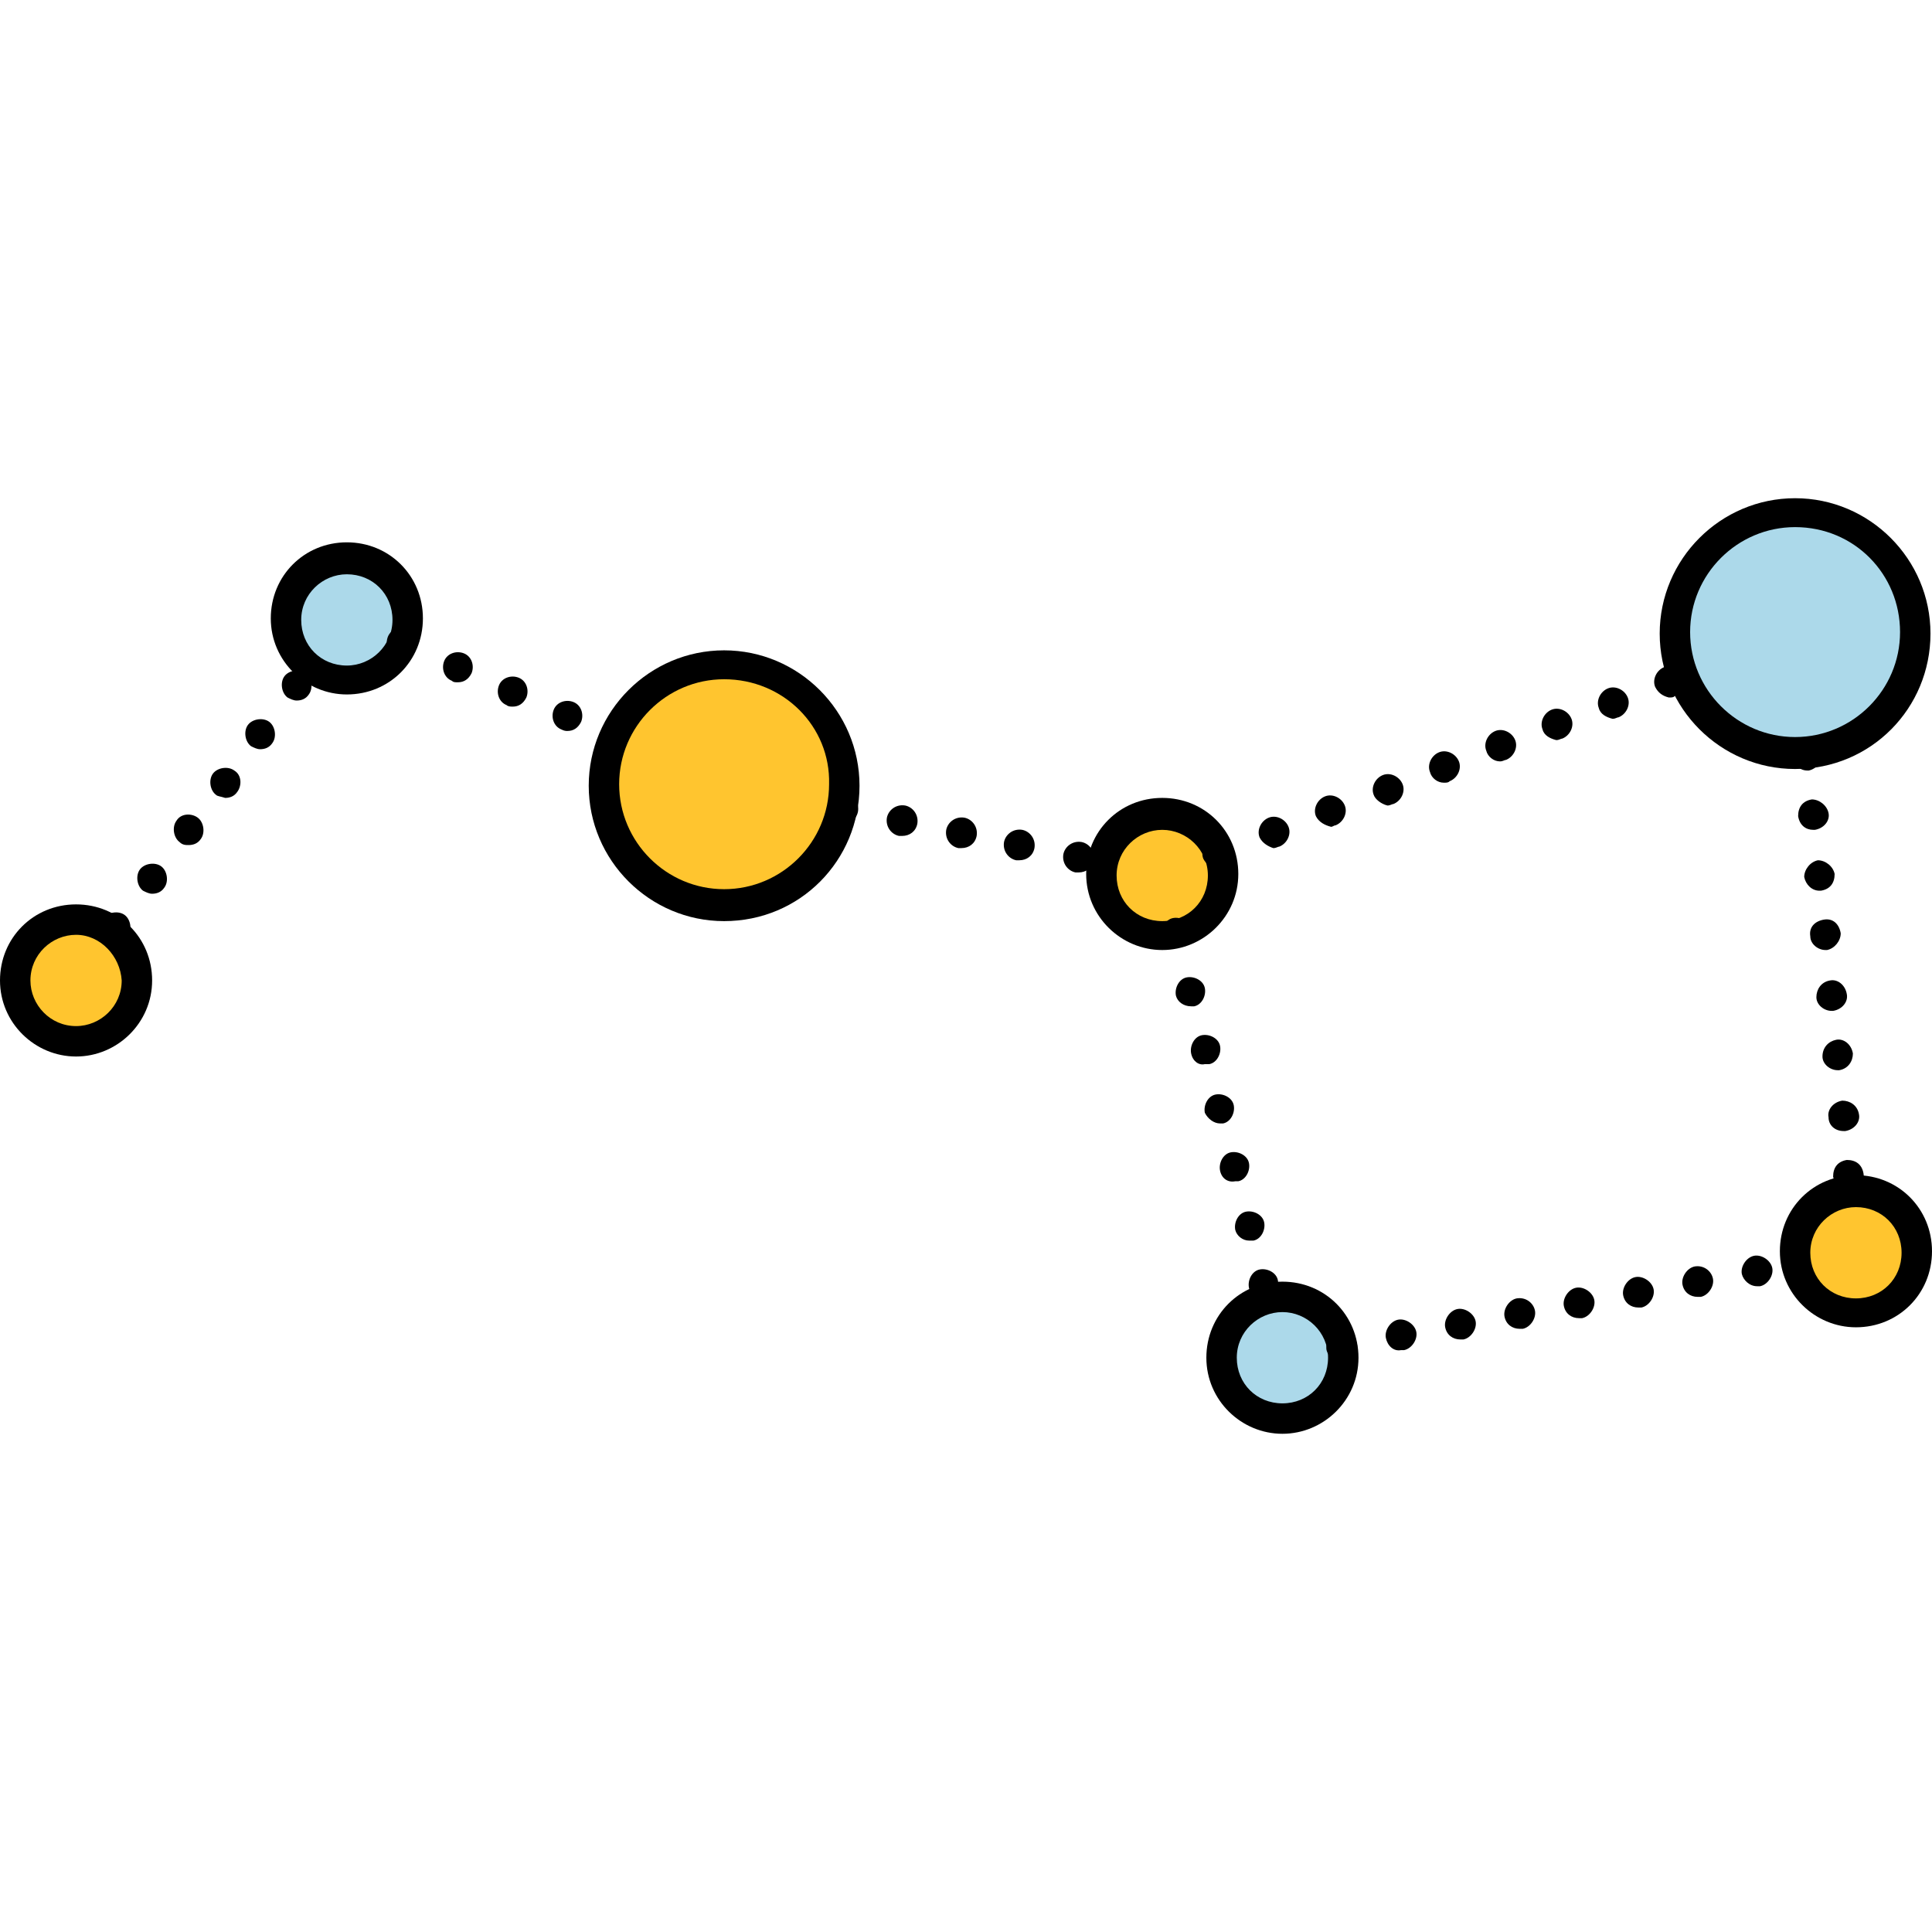 <?xml version="1.0" encoding="iso-8859-1"?>
<!-- Uploaded to: SVG Repo, www.svgrepo.com, Generator: SVG Repo Mixer Tools -->
<svg height="800px" width="800px" version="1.1" id="Layer_1" xmlns="http://www.w3.org/2000/svg" xmlns:xlink="http://www.w3.org/1999/xlink" 
	 viewBox="0 0 508 508" xml:space="preserve">
<path style="fill:#ACD9EA;" d="M472,196.2c16.4,0,29.6-13.2,29.6-29.6S488.4,137,472,137s-29.6,13.2-29.6,29.6
	C442.4,183,456,196.2,472,196.2z"/>
<g>
	<path style="fill:#FFC52F;" d="M305.6,216.2c-7.6,0-14,6.4-14,14s6.4,14,14,14s14-6.4,14-14C319.2,222.2,313.2,216.2,305.6,216.2z"
		/>
	<path style="fill:#FFC52F;" d="M160.8,206.6c0,16.4,13.2,29.6,29.6,29.6c16.4,0,29.6-13.2,29.6-29.6S206.8,177,190.4,177
		C174.4,176.6,160.8,190.2,160.8,206.6z"/>
</g>
<path style="fill:#ACD9EA;" d="M337.2,371c7.6,0,14-6.4,14-14s-6.4-14-14-14s-14,6.4-14,14C323.2,364.6,329.6,371,337.2,371z"/>
<path style="fill:#FFC52F;" d="M488,343.4c7.6,0,14-6.4,14-14s-6.4-14-14-14s-14,6.4-14,14C474.4,337,480.4,343.4,488,343.4z"/>
<path style="fill:#ACD9EA;" d="M77.2,162.6c0,7.6,6.4,14,14,14s14-6.4,14-14s-6.4-14-14-14S77.2,155,77.2,162.6z"/>
<path style="fill:#FFC52F;" d="M33.6,257.8c0-7.6-6.4-14-14-14s-14,6.4-14,14s6.4,14,14,14C27.6,271.8,33.6,265.4,33.6,257.8z"/>
<path d="M472,202.2c-19.6,0-35.6-16-35.6-35.6s16-35.6,35.6-35.6s35.6,16,35.6,35.6S492,202.2,472,202.2z M472,138.6
	c-15.2,0-27.6,12.4-27.6,27.6s12.4,27.6,27.6,27.6s27.6-12.4,27.6-27.6S487.6,138.6,472,138.6z"/>
<path d="M305.6,249.8c-10.8,0-20-8.8-20-20s8.8-20,20-20s20,8.8,20,20S316.4,249.8,305.6,249.8z M305.6,218.2c-6.4,0-12,5.2-12,12
	s5.2,12,12,12s12-5.2,12-12S312,218.2,305.6,218.2z"/>
<path d="M190.4,242.2c-19.6,0-35.6-16-35.6-35.6s16-35.6,35.6-35.6s35.6,16,35.6,35.6S210.4,242.2,190.4,242.2z M190.4,178.6
	c-15.2,0-27.6,12.4-27.6,27.6s12.4,27.6,27.6,27.6s27.6-12.4,27.6-27.6C218.4,191,206,178.6,190.4,178.6z"/>
<path d="M337.2,377c-10.8,0-20-8.8-20-20s8.8-20,20-20s20,8.8,20,20S348,377,337.2,377z M337.2,345c-6.4,0-12,5.2-12,12
	s5.2,12,12,12s12-5.2,12-12S343.6,345,337.2,345z"/>
<path d="M488,349c-10.8,0-20-8.8-20-20s8.8-20,20-20s20,8.8,20,20S499.2,349,488,349z M488,317.4c-6.4,0-12,5.2-12,12s5.2,12,12,12
	s12-5.2,12-12S494.8,317.4,488,317.4z"/>
<path d="M91.2,182.6c-10.8,0-20-8.8-20-20s8.8-20,20-20s20,8.8,20,20S102.4,182.6,91.2,182.6z M91.2,151c-6.4,0-12,5.2-12,12
	s5.2,12,12,12c6.4,0,12-5.2,12-12S98,151,91.2,151z"/>
<path d="M20,277.8c-10.8,0-20-8.8-20-20s8.8-20,20-20s20,8.8,20,20S30.8,277.8,20,277.8z M20,245.8c-6.4,0-12,5.2-12,12
	c0,6.4,5.2,12,12,12c6.4,0,12-5.2,12-12C31.6,251.4,26.4,245.8,20,245.8z"/>
<path d="M28,247c-1.6-1.2-2-4-0.8-5.6l0,0c1.2-1.6,4-2,5.6-0.8l0,0c1.6,1.2,2,4,0.8,5.6l0,0c-0.8,1.2-2,1.6-3.2,1.6l0,0
	C29.6,247.8,28.8,247.4,28,247z M37.6,234.2c-1.6-1.2-2-4-0.8-5.6l0,0c1.2-1.6,4-2,5.6-0.8l0,0c1.6,1.2,2,4,0.8,5.6l0,0
	c-0.8,1.2-2,1.6-3.2,1.6l0,0C39.2,235,38.4,234.6,37.6,234.2z M47.2,221.4c-1.6-1.2-2-4-0.8-5.6l0,0c1.2-2,4-2,5.6-0.8l0,0
	c1.6,1.2,2,4,0.8,5.6l0,0c-0.8,1.2-2,1.6-3.2,1.6l0,0C48.8,222.2,48,222.2,47.2,221.4z M56.8,209c-1.6-1.2-2-4-0.8-5.6l0,0
	c1.2-1.6,4-2,5.6-0.8l0,0c2,1.2,2,4,0.8,5.6l0,0c-0.8,1.2-2,1.6-3.2,1.6l0,0C58,209.4,57.2,209.4,56.8,209z M66,196.2
	c-1.6-1.2-2-4-0.8-5.6l0,0c1.2-1.6,4-2,5.6-0.8l0,0c1.6,1.2,2,4,0.8,5.6l0,0c-0.8,1.2-2,1.6-3.2,1.6l0,0
	C67.6,197,66.8,196.6,66,196.2z M75.6,183.4c-1.6-1.2-2-4-0.8-5.6l0,0c1.2-1.6,4-2,5.6-0.8l0,0c1.6,1.2,2,4,0.8,5.6l0,0
	c-0.8,1.2-2,1.6-3.2,1.6l0,0C77.2,184.2,76.4,183.8,75.6,183.4z"/>
<path d="M147.6,191.8c-2-0.8-2.8-3.2-2-5.2l0,0c0.8-2,3.2-2.8,5.2-2l0,0c2,0.8,2.8,3.2,2,5.2l0,0c-0.8,1.6-2,2.4-3.6,2.4l0,0
	C148.8,192.2,148.4,192.2,147.6,191.8z M133.2,185.4c-2-0.8-2.8-3.2-2-5.2l0,0c0.8-2,3.2-2.8,5.2-2l0,0c2,0.8,2.8,3.2,2,5.2l0,0
	c-0.8,1.6-2,2.4-3.6,2.4l0,0C134.4,185.8,133.6,185.8,133.2,185.4z M118.8,179c-2-0.8-2.8-3.2-2-5.2l0,0c0.8-2,3.2-2.8,5.2-2l0,0
	c2,0.8,2.8,3.2,2,5.2l0,0c-0.8,1.6-2,2.4-3.6,2.4l0,0C119.6,179.4,119.2,179.4,118.8,179z M104,172.6c-2-0.8-2.8-3.2-2-5.2l0,0
	c0.8-2,3.2-2.8,5.2-2l0,0c2,0.8,2.8,3.2,2,5.2l0,0c-0.8,1.6-2,2.4-3.6,2.4l0,0C105.2,173,104.8,173,104,172.6z"/>
<path d="M282.8,229.4c-2-0.4-3.6-2.4-3.2-4.8l0,0c0.4-2,2.4-3.6,4.8-3.2l0,0c2,0.4,3.6,2.4,3.2,4.8l0,0c-0.4,2-2,3.2-4,3.2l0,0
	C283.6,229.4,283.2,229.4,282.8,229.4z M267.2,226.2c-2-0.4-3.6-2.4-3.2-4.8l0,0c0.4-2,2.4-3.6,4.8-3.2l0,0c2,0.4,3.6,2.4,3.2,4.8
	l0,0c-0.4,2-2,3.2-4,3.2l0,0C268,226.2,267.6,226.2,267.2,226.2z M252,223c-2-0.4-3.6-2.4-3.2-4.8l0,0c0.4-2,2.4-3.6,4.8-3.2l0,0
	c2,0.4,3.6,2.4,3.2,4.8l0,0c-0.4,2-2,3.2-4,3.2l0,0C252.4,223,252,223,252,223z M236.4,219.8c-2-0.4-3.6-2.4-3.2-4.8l0,0
	c0.4-2,2.4-3.6,4.8-3.2l0,0c2,0.4,3.6,2.4,3.2,4.8l0,0c-0.4,2-2,3.2-4,3.2l0,0C236.8,219.8,236.4,219.8,236.4,219.8z M220.8,216.6
	c-2-0.4-3.6-2.4-3.2-4.8l0,0c0.4-2,2.4-3.6,4.8-3.2l0,0c2,0.4,3.6,2.4,3.2,4.8l0,0c-0.4,2-2,3.2-4,3.2l0,0
	C221.2,216.6,221.2,216.6,220.8,216.6z"/>
<path d="M316.4,225.8c-0.8-2,0.4-4.4,2.4-5.2l0,0c2-0.8,4.4,0.4,5.2,2.4l0,0c0.8,2-0.4,4.4-2.4,5.2l0,0c-0.4,0-0.8,0.4-1.6,0.4l0,0
	C318.8,228.2,317.2,227.4,316.4,225.8z M331.2,220.2c-0.8-2,0.4-4.4,2.4-5.2l0,0c2-0.8,4.4,0.4,5.2,2.4l0,0c0.8,2-0.4,4.4-2.4,5.2
	l0,0c-0.4,0-0.8,0.4-1.6,0.4l0,0C333.6,222.6,332,221.8,331.2,220.2z M346,214.6c-0.8-2,0.4-4.4,2.4-5.2l0,0c2-0.8,4.4,0.4,5.2,2.4
	l0,0c0.8,2-0.4,4.4-2.4,5.2l0,0c-0.4,0-0.8,0.4-1.2,0.4l0,0C348.4,217,346.8,216.2,346,214.6z M361.2,209c-0.8-2,0.4-4.4,2.4-5.2
	l0,0c2-0.8,4.4,0.4,5.2,2.4l0,0c0.8,2-0.4,4.4-2.4,5.2l0,0c-0.4,0-0.8,0.4-1.6,0.4l0,0C363.2,211.4,361.6,210.2,361.2,209z M376,203
	c-0.8-2,0.4-4.4,2.4-5.2l0,0c2-0.8,4.4,0.4,5.2,2.4l0,0c0.8,2-0.4,4.4-2.4,5.2l0,0c-0.4,0.4-0.8,0.4-1.6,0.4l0,0
	C378,205.8,376.4,204.6,376,203z M390.8,197.4c-0.8-2,0.4-4.4,2.4-5.2l0,0c2-0.8,4.4,0.4,5.2,2.4l0,0c0.8,2-0.4,4.4-2.4,5.2l0,0
	c-0.4,0-0.8,0.4-1.6,0.4l0,0C392.8,200.2,391.2,199,390.8,197.4z M405.6,191.8c-0.8-2,0.4-4.4,2.4-5.2l0,0c2-0.8,4.4,0.4,5.2,2.4
	l0,0c0.8,2-0.4,4.4-2.4,5.2l0,0c-0.4,0-0.8,0.4-1.6,0.4l0,0C407.6,194.2,406,193.4,405.6,191.8z M420.4,186.2
	c-0.8-2,0.4-4.4,2.4-5.2l0,0c2-0.8,4.4,0.4,5.2,2.4l0,0c0.8,2-0.4,4.4-2.4,5.2l0,0c-0.4,0-0.8,0.4-1.6,0.4l0,0
	C422.4,188.6,420.8,187.8,420.4,186.2z M435.2,180.6c-0.8-2,0.4-4.4,2.4-5.2l0,0c2-0.8,4.4,0.4,5.2,2.4l0,0c0.8,2-0.4,4.4-2.4,5.2
	l0,0c-0.4,0.4-0.8,0.4-1.6,0.4l0,0C437.2,183,436,182.2,435.2,180.6z"/>
<path d="M328.4,338.6c-0.4-2,0.8-4.4,2.8-4.8l0,0c2-0.4,4.4,0.8,4.8,2.8l0,0c0.4,2-0.8,4.4-2.8,4.8l0,0c-0.4,0-0.8,0-0.8,0l0,0
	C330.8,341.8,328.8,340.6,328.4,338.6z M324.8,323.4c-0.4-2,0.8-4.4,2.8-4.8l0,0c2-0.4,4.4,0.8,4.8,2.8l0,0c0.4,2-0.8,4.4-2.8,4.8
	l0,0c-0.4,0-0.8,0-1.2,0l0,0C326.8,326.2,325.2,325,324.8,323.4z M320.8,307.8c-0.4-2,0.8-4.4,2.8-4.8l0,0c2-0.4,4.4,0.8,4.8,2.8
	l0,0c0.4,2-0.8,4.4-2.8,4.8l0,0c-0.4,0-0.8,0-0.8,0l0,0C322.8,311,321.2,309.8,320.8,307.8z M316.8,292.6c-0.4-2,0.8-4.4,2.8-4.8
	l0,0c2-0.4,4.4,0.8,4.8,2.8l0,0c0.4,2-0.8,4.4-2.8,4.8l0,0c-0.4,0-0.8,0-0.8,0l0,0C319.2,295.4,317.6,294.2,316.8,292.6z M313.2,277
	c-0.4-2,0.8-4.4,2.8-4.8l0,0c2-0.4,4.4,0.8,4.8,2.8l0,0c0.4,2-0.8,4.4-2.8,4.8l0,0c-0.4,0-0.8,0-1.2,0l0,0
	C315.2,280.2,313.6,279,313.2,277z M309.2,261.8c-0.4-2,0.8-4.4,2.8-4.8l0,0c2-0.4,4.4,0.8,4.8,2.8l0,0c0.4,2-0.8,4.4-2.8,4.8l0,0
	c-0.4,0-0.8,0-0.8,0l0,0C311.2,264.6,309.6,263.4,309.2,261.8z M305.6,246.2c-0.4-2,0.8-4.4,2.8-4.8l0,0c2-0.4,4.4,0.8,4.8,2.8l0,0
	c0.4,2-0.8,4.4-2.8,4.8l0,0c-0.4,0-0.8,0-0.8,0l0,0C307.6,249.4,306,248.2,305.6,246.2z"/>
<path d="M482,309.4c0-2.4,1.2-4,3.6-4.4l0,0c2.4,0,4,1.2,4.4,3.6l0,0c0.4,2.4-1.2,4-3.6,4.4l0,0H486l0,0
	C484,313,482.4,311.4,482,309.4z M480.8,293.8c-0.4-2,1.2-4,3.6-4.4l0,0c2,0,4,1.2,4.4,3.6l0,0c0.4,2-1.2,4-3.6,4.4l0,0h-0.4l0,0
	C482.4,297.4,480.8,295.8,480.8,293.8z M479.2,277.8c0-2.4,1.6-4,3.6-4.4l0,0c2-0.4,4,1.2,4.4,3.6l0,0c0,2-1.2,4-3.6,4.4l0,0h-0.4
	l0,0C481.2,281.4,479.2,279.8,479.2,277.8z M477.6,262.2c0-2,1.2-4,3.6-4.4l0,0c2-0.4,4,1.2,4.4,3.6l0,0c0.4,2-1.2,4-3.6,4.4l0,0
	h-0.4l0,0C479.6,265.8,477.6,264.2,477.6,262.2z M476,246.2c-0.4-2.4,1.2-4,3.6-4.4l0,0c2.4-0.4,4,1.2,4.4,3.6l0,0
	c0,2-1.6,4-3.6,4.4l0,0H480l0,0C478,249.8,476,248.2,476,246.2z M474.4,230.6c0-2,1.6-4,3.6-4.4l0,0c2,0,4,1.6,4.4,3.6l0,0
	c0,2.4-1.2,4-3.6,4.4l0,0h-0.4l0,0C476.4,234.2,474.8,232.6,474.4,230.6z M472.8,214.6c0-2.4,1.2-4,3.6-4.4l0,0c2,0,4,1.6,4.4,3.6
	l0,0c0.4,2-1.2,4-3.6,4.4l0,0h-0.4l0,0C474.8,218.2,473.2,217,472.8,214.6z M471.2,199c-0.4-2.4,1.2-4,3.6-4.4l0,0
	c2-0.4,4,1.6,4.4,3.6l0,0c0,2-1.6,4-3.6,4.4l0,0h-0.4l0,0C473.2,202.6,471.6,201,471.2,199z"/>
<path d="M348.8,355c-0.4-2,1.2-4.4,3.2-4.8l0,0c2-0.4,4.4,1.2,4.8,3.2l0,0c0.4,2-1.2,4.4-3.2,4.8l0,0c-0.4,0-0.4,0-0.8,0l0,0
	C350.8,358.2,349.2,356.6,348.8,355z M364.4,351.8c-0.4-2,1.2-4.4,3.2-4.8l0,0c2-0.4,4.4,1.2,4.8,3.2l0,0c0.4,2-1.2,4.4-3.2,4.8l0,0
	c-0.4,0-0.4,0-0.8,0l0,0C366.4,355.4,364.8,353.8,364.4,351.8z M380,349c-0.4-2,1.2-4.4,3.2-4.8l0,0c2-0.4,4.4,1.2,4.8,3.2l0,0
	c0.4,2-1.2,4.4-3.2,4.8l0,0c-0.4,0-0.4,0-0.8,0l0,0C382,352.2,380.4,351,380,349z M395.6,346.2c-0.4-2,1.2-4.4,3.2-4.8l0,0
	c2.4-0.4,4.4,1.2,4.8,3.2l0,0c0.4,2-1.2,4.4-3.2,4.8l0,0c-0.4,0-0.4,0-0.8,0l0,0C397.6,349.4,396,348.2,395.6,346.2z M411.2,343.4
	c-0.4-2,1.2-4.4,3.2-4.8l0,0c2-0.4,4.4,1.2,4.8,3.2l0,0c0.4,2-1.2,4.4-3.2,4.8l0,0c-0.4,0-0.4,0-0.8,0l0,0
	C413.2,346.6,411.6,345.4,411.2,343.4z M426.8,340.6c-0.4-2,1.2-4.4,3.2-4.8l0,0c2-0.4,4.4,1.2,4.8,3.2l0,0c0.4,2-1.2,4.4-3.2,4.8
	l0,0c-0.4,0-0.4,0-0.8,0l0,0C428.8,343.8,427.2,342.6,426.8,340.6z M442.4,337.8c-0.4-2,1.2-4.4,3.2-4.8l0,0
	c2.4-0.4,4.4,1.2,4.8,3.2l0,0c0.4,2-1.2,4.4-3.2,4.8l0,0c-0.4,0-0.4,0-0.8,0l0,0C444.4,341,442.8,339.8,442.4,337.8z M458,335
	c-0.4-2,1.2-4.4,3.2-4.8l0,0c2-0.4,4.4,1.2,4.8,3.2l0,0c0.4,2-1.2,4.4-3.2,4.8l0,0c-0.4,0-0.4,0-0.8,0l0,0
	C460,338.2,458.4,336.6,458,335z"/>
</svg>